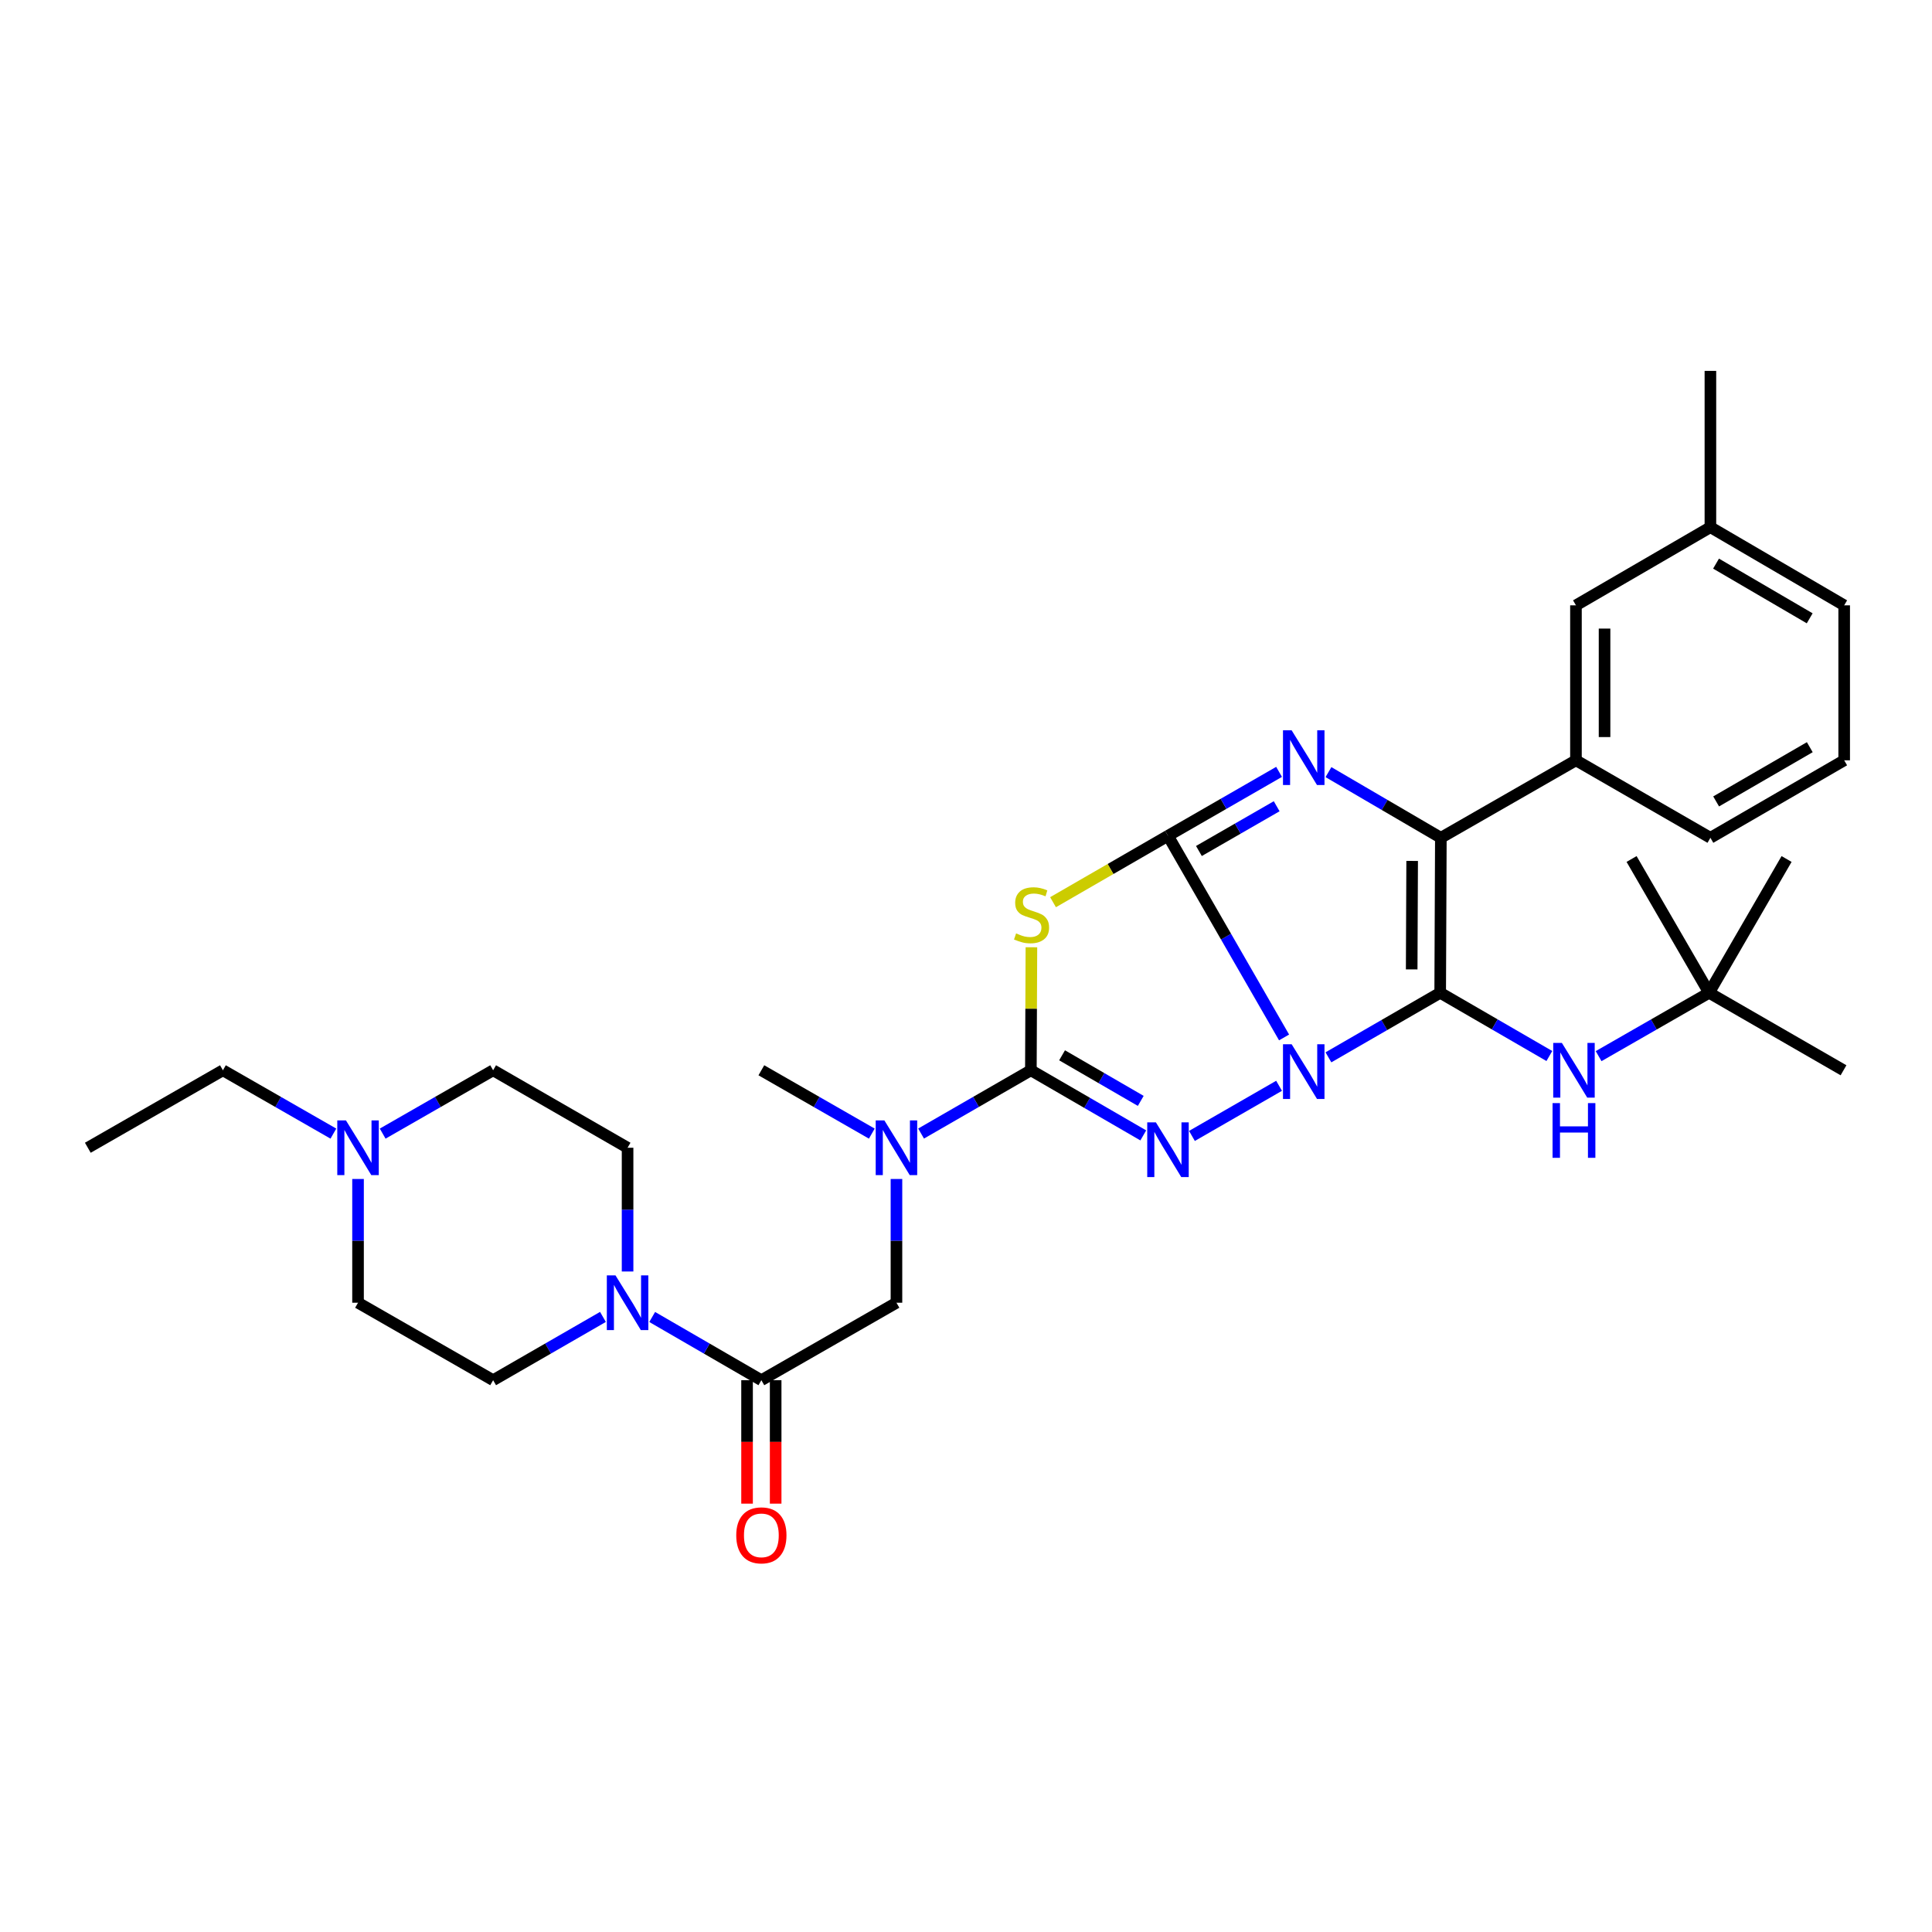 <?xml version='1.0' encoding='iso-8859-1'?>
<svg version='1.1' baseProfile='full'
              xmlns='http://www.w3.org/2000/svg'
                      xmlns:rdkit='http://www.rdkit.org/xml'
                      xmlns:xlink='http://www.w3.org/1999/xlink'
                  xml:space='preserve'
width='1000px' height='1000px' viewBox='0 0 1000 1000'>
<!-- END OF HEADER -->
<rect style='opacity:1.0;fill:#FFFFFF;stroke:none' width='1000' height='1000' x='0' y='0'> </rect>
<path class='bond-0' d='M 664.634,536.976 L 634.592,484.792' style='fill:none;fill-rule:evenodd;stroke:#0000FF;stroke-width:6px;stroke-linecap:butt;stroke-linejoin:miter;stroke-opacity:1' />
<path class='bond-0' d='M 634.592,484.792 L 604.549,432.608' style='fill:none;fill-rule:evenodd;stroke:#000000;stroke-width:6px;stroke-linecap:butt;stroke-linejoin:miter;stroke-opacity:1' />
<path class='bond-1' d='M 687.592,547.275 L 716.516,530.567' style='fill:none;fill-rule:evenodd;stroke:#0000FF;stroke-width:6px;stroke-linecap:butt;stroke-linejoin:miter;stroke-opacity:1' />
<path class='bond-1' d='M 716.516,530.567 L 745.439,513.859' style='fill:none;fill-rule:evenodd;stroke:#000000;stroke-width:6px;stroke-linecap:butt;stroke-linejoin:miter;stroke-opacity:1' />
<path class='bond-2' d='M 662.046,562.004 L 616.948,587.958' style='fill:none;fill-rule:evenodd;stroke:#0000FF;stroke-width:6px;stroke-linecap:butt;stroke-linejoin:miter;stroke-opacity:1' />
<path class='bond-3' d='M 604.549,432.608 L 633.298,416.063' style='fill:none;fill-rule:evenodd;stroke:#000000;stroke-width:6px;stroke-linecap:butt;stroke-linejoin:miter;stroke-opacity:1' />
<path class='bond-3' d='M 633.298,416.063 L 662.046,399.518' style='fill:none;fill-rule:evenodd;stroke:#0000FF;stroke-width:6px;stroke-linecap:butt;stroke-linejoin:miter;stroke-opacity:1' />
<path class='bond-3' d='M 620.557,440.474 L 640.681,428.893' style='fill:none;fill-rule:evenodd;stroke:#000000;stroke-width:6px;stroke-linecap:butt;stroke-linejoin:miter;stroke-opacity:1' />
<path class='bond-3' d='M 640.681,428.893 L 660.805,417.312' style='fill:none;fill-rule:evenodd;stroke:#0000FF;stroke-width:6px;stroke-linecap:butt;stroke-linejoin:miter;stroke-opacity:1' />
<path class='bond-4' d='M 604.549,432.608 L 574.8,449.795' style='fill:none;fill-rule:evenodd;stroke:#000000;stroke-width:6px;stroke-linecap:butt;stroke-linejoin:miter;stroke-opacity:1' />
<path class='bond-4' d='M 574.8,449.795 L 545.05,466.982' style='fill:none;fill-rule:evenodd;stroke:#CCCC00;stroke-width:6px;stroke-linecap:butt;stroke-linejoin:miter;stroke-opacity:1' />
<path class='bond-6' d='M 745.439,513.859 L 745.784,433.644' style='fill:none;fill-rule:evenodd;stroke:#000000;stroke-width:6px;stroke-linecap:butt;stroke-linejoin:miter;stroke-opacity:1' />
<path class='bond-6' d='M 730.688,501.763 L 730.93,445.612' style='fill:none;fill-rule:evenodd;stroke:#000000;stroke-width:6px;stroke-linecap:butt;stroke-linejoin:miter;stroke-opacity:1' />
<path class='bond-9' d='M 745.439,513.859 L 773.691,530.226' style='fill:none;fill-rule:evenodd;stroke:#000000;stroke-width:6px;stroke-linecap:butt;stroke-linejoin:miter;stroke-opacity:1' />
<path class='bond-9' d='M 773.691,530.226 L 801.943,546.593' style='fill:none;fill-rule:evenodd;stroke:#0000FF;stroke-width:6px;stroke-linecap:butt;stroke-linejoin:miter;stroke-opacity:1' />
<path class='bond-5' d='M 591.759,587.683 L 562.668,570.828' style='fill:none;fill-rule:evenodd;stroke:#0000FF;stroke-width:6px;stroke-linecap:butt;stroke-linejoin:miter;stroke-opacity:1' />
<path class='bond-5' d='M 562.668,570.828 L 533.578,553.974' style='fill:none;fill-rule:evenodd;stroke:#000000;stroke-width:6px;stroke-linecap:butt;stroke-linejoin:miter;stroke-opacity:1' />
<path class='bond-5' d='M 590.452,569.818 L 570.089,558.02' style='fill:none;fill-rule:evenodd;stroke:#0000FF;stroke-width:6px;stroke-linecap:butt;stroke-linejoin:miter;stroke-opacity:1' />
<path class='bond-5' d='M 570.089,558.02 L 549.726,546.222' style='fill:none;fill-rule:evenodd;stroke:#000000;stroke-width:6px;stroke-linecap:butt;stroke-linejoin:miter;stroke-opacity:1' />
<path class='bond-33' d='M 687.608,399.648 L 716.696,416.646' style='fill:none;fill-rule:evenodd;stroke:#0000FF;stroke-width:6px;stroke-linecap:butt;stroke-linejoin:miter;stroke-opacity:1' />
<path class='bond-33' d='M 716.696,416.646 L 745.784,433.644' style='fill:none;fill-rule:evenodd;stroke:#000000;stroke-width:6px;stroke-linecap:butt;stroke-linejoin:miter;stroke-opacity:1' />
<path class='bond-32' d='M 533.857,490.3 L 533.717,522.137' style='fill:none;fill-rule:evenodd;stroke:#CCCC00;stroke-width:6px;stroke-linecap:butt;stroke-linejoin:miter;stroke-opacity:1' />
<path class='bond-32' d='M 533.717,522.137 L 533.578,553.974' style='fill:none;fill-rule:evenodd;stroke:#000000;stroke-width:6px;stroke-linecap:butt;stroke-linejoin:miter;stroke-opacity:1' />
<path class='bond-10' d='M 533.578,553.974 L 505.165,570.35' style='fill:none;fill-rule:evenodd;stroke:#000000;stroke-width:6px;stroke-linecap:butt;stroke-linejoin:miter;stroke-opacity:1' />
<path class='bond-10' d='M 505.165,570.35 L 476.752,586.726' style='fill:none;fill-rule:evenodd;stroke:#0000FF;stroke-width:6px;stroke-linecap:butt;stroke-linejoin:miter;stroke-opacity:1' />
<path class='bond-11' d='M 745.784,433.644 L 815.711,393.536' style='fill:none;fill-rule:evenodd;stroke:#000000;stroke-width:6px;stroke-linecap:butt;stroke-linejoin:miter;stroke-opacity:1' />
<path class='bond-7' d='M 394.078,714.388 L 464.004,674.288' style='fill:none;fill-rule:evenodd;stroke:#000000;stroke-width:6px;stroke-linecap:butt;stroke-linejoin:miter;stroke-opacity:1' />
<path class='bond-8' d='M 394.078,714.388 L 365.826,698.027' style='fill:none;fill-rule:evenodd;stroke:#000000;stroke-width:6px;stroke-linecap:butt;stroke-linejoin:miter;stroke-opacity:1' />
<path class='bond-8' d='M 365.826,698.027 L 337.574,681.666' style='fill:none;fill-rule:evenodd;stroke:#0000FF;stroke-width:6px;stroke-linecap:butt;stroke-linejoin:miter;stroke-opacity:1' />
<path class='bond-14' d='M 386.676,714.388 L 386.676,746.336' style='fill:none;fill-rule:evenodd;stroke:#000000;stroke-width:6px;stroke-linecap:butt;stroke-linejoin:miter;stroke-opacity:1' />
<path class='bond-14' d='M 386.676,746.336 L 386.676,778.285' style='fill:none;fill-rule:evenodd;stroke:#FF0000;stroke-width:6px;stroke-linecap:butt;stroke-linejoin:miter;stroke-opacity:1' />
<path class='bond-14' d='M 401.479,714.388 L 401.479,746.336' style='fill:none;fill-rule:evenodd;stroke:#000000;stroke-width:6px;stroke-linecap:butt;stroke-linejoin:miter;stroke-opacity:1' />
<path class='bond-14' d='M 401.479,746.336 L 401.479,778.285' style='fill:none;fill-rule:evenodd;stroke:#FF0000;stroke-width:6px;stroke-linecap:butt;stroke-linejoin:miter;stroke-opacity:1' />
<path class='bond-16' d='M 324.833,658.123 L 324.833,626.098' style='fill:none;fill-rule:evenodd;stroke:#0000FF;stroke-width:6px;stroke-linecap:butt;stroke-linejoin:miter;stroke-opacity:1' />
<path class='bond-16' d='M 324.833,626.098 L 324.833,594.073' style='fill:none;fill-rule:evenodd;stroke:#000000;stroke-width:6px;stroke-linecap:butt;stroke-linejoin:miter;stroke-opacity:1' />
<path class='bond-17' d='M 312.085,681.634 L 283.664,698.011' style='fill:none;fill-rule:evenodd;stroke:#0000FF;stroke-width:6px;stroke-linecap:butt;stroke-linejoin:miter;stroke-opacity:1' />
<path class='bond-17' d='M 283.664,698.011 L 255.243,714.388' style='fill:none;fill-rule:evenodd;stroke:#000000;stroke-width:6px;stroke-linecap:butt;stroke-linejoin:miter;stroke-opacity:1' />
<path class='bond-18' d='M 827.439,546.658 L 856.029,530.258' style='fill:none;fill-rule:evenodd;stroke:#0000FF;stroke-width:6px;stroke-linecap:butt;stroke-linejoin:miter;stroke-opacity:1' />
<path class='bond-18' d='M 856.029,530.258 L 884.619,513.859' style='fill:none;fill-rule:evenodd;stroke:#000000;stroke-width:6px;stroke-linecap:butt;stroke-linejoin:miter;stroke-opacity:1' />
<path class='bond-12' d='M 464.004,610.239 L 464.004,642.264' style='fill:none;fill-rule:evenodd;stroke:#0000FF;stroke-width:6px;stroke-linecap:butt;stroke-linejoin:miter;stroke-opacity:1' />
<path class='bond-12' d='M 464.004,642.264 L 464.004,674.288' style='fill:none;fill-rule:evenodd;stroke:#000000;stroke-width:6px;stroke-linecap:butt;stroke-linejoin:miter;stroke-opacity:1' />
<path class='bond-24' d='M 451.249,586.759 L 422.663,570.367' style='fill:none;fill-rule:evenodd;stroke:#0000FF;stroke-width:6px;stroke-linecap:butt;stroke-linejoin:miter;stroke-opacity:1' />
<path class='bond-24' d='M 422.663,570.367 L 394.078,553.974' style='fill:none;fill-rule:evenodd;stroke:#000000;stroke-width:6px;stroke-linecap:butt;stroke-linejoin:miter;stroke-opacity:1' />
<path class='bond-15' d='M 815.711,393.536 L 815.711,313.321' style='fill:none;fill-rule:evenodd;stroke:#000000;stroke-width:6px;stroke-linecap:butt;stroke-linejoin:miter;stroke-opacity:1' />
<path class='bond-15' d='M 830.514,381.504 L 830.514,325.354' style='fill:none;fill-rule:evenodd;stroke:#000000;stroke-width:6px;stroke-linecap:butt;stroke-linejoin:miter;stroke-opacity:1' />
<path class='bond-22' d='M 815.711,393.536 L 885.301,433.644' style='fill:none;fill-rule:evenodd;stroke:#000000;stroke-width:6px;stroke-linecap:butt;stroke-linejoin:miter;stroke-opacity:1' />
<path class='bond-13' d='M 185.317,610.239 L 185.317,642.264' style='fill:none;fill-rule:evenodd;stroke:#0000FF;stroke-width:6px;stroke-linecap:butt;stroke-linejoin:miter;stroke-opacity:1' />
<path class='bond-13' d='M 185.317,642.264 L 185.317,674.288' style='fill:none;fill-rule:evenodd;stroke:#000000;stroke-width:6px;stroke-linecap:butt;stroke-linejoin:miter;stroke-opacity:1' />
<path class='bond-23' d='M 172.561,586.76 L 143.971,570.367' style='fill:none;fill-rule:evenodd;stroke:#0000FF;stroke-width:6px;stroke-linecap:butt;stroke-linejoin:miter;stroke-opacity:1' />
<path class='bond-23' d='M 143.971,570.367 L 115.381,553.974' style='fill:none;fill-rule:evenodd;stroke:#000000;stroke-width:6px;stroke-linecap:butt;stroke-linejoin:miter;stroke-opacity:1' />
<path class='bond-35' d='M 198.072,586.759 L 226.658,570.367' style='fill:none;fill-rule:evenodd;stroke:#0000FF;stroke-width:6px;stroke-linecap:butt;stroke-linejoin:miter;stroke-opacity:1' />
<path class='bond-35' d='M 226.658,570.367 L 255.243,553.974' style='fill:none;fill-rule:evenodd;stroke:#000000;stroke-width:6px;stroke-linecap:butt;stroke-linejoin:miter;stroke-opacity:1' />
<path class='bond-21' d='M 815.711,313.321 L 885.301,272.877' style='fill:none;fill-rule:evenodd;stroke:#000000;stroke-width:6px;stroke-linecap:butt;stroke-linejoin:miter;stroke-opacity:1' />
<path class='bond-19' d='M 324.833,594.073 L 255.243,553.974' style='fill:none;fill-rule:evenodd;stroke:#000000;stroke-width:6px;stroke-linecap:butt;stroke-linejoin:miter;stroke-opacity:1' />
<path class='bond-20' d='M 255.243,714.388 L 185.317,674.288' style='fill:none;fill-rule:evenodd;stroke:#000000;stroke-width:6px;stroke-linecap:butt;stroke-linejoin:miter;stroke-opacity:1' />
<path class='bond-26' d='M 884.619,513.859 L 924.726,444.614' style='fill:none;fill-rule:evenodd;stroke:#000000;stroke-width:6px;stroke-linecap:butt;stroke-linejoin:miter;stroke-opacity:1' />
<path class='bond-27' d='M 884.619,513.859 L 954.2,553.974' style='fill:none;fill-rule:evenodd;stroke:#000000;stroke-width:6px;stroke-linecap:butt;stroke-linejoin:miter;stroke-opacity:1' />
<path class='bond-28' d='M 884.619,513.859 L 844.503,444.614' style='fill:none;fill-rule:evenodd;stroke:#000000;stroke-width:6px;stroke-linecap:butt;stroke-linejoin:miter;stroke-opacity:1' />
<path class='bond-30' d='M 885.301,272.877 L 885.301,191.971' style='fill:none;fill-rule:evenodd;stroke:#000000;stroke-width:6px;stroke-linecap:butt;stroke-linejoin:miter;stroke-opacity:1' />
<path class='bond-34' d='M 885.301,272.877 L 954.545,313.321' style='fill:none;fill-rule:evenodd;stroke:#000000;stroke-width:6px;stroke-linecap:butt;stroke-linejoin:miter;stroke-opacity:1' />
<path class='bond-34' d='M 888.222,291.726 L 936.693,320.037' style='fill:none;fill-rule:evenodd;stroke:#000000;stroke-width:6px;stroke-linecap:butt;stroke-linejoin:miter;stroke-opacity:1' />
<path class='bond-25' d='M 885.301,433.644 L 954.545,393.536' style='fill:none;fill-rule:evenodd;stroke:#000000;stroke-width:6px;stroke-linecap:butt;stroke-linejoin:miter;stroke-opacity:1' />
<path class='bond-25' d='M 888.268,414.818 L 936.739,386.743' style='fill:none;fill-rule:evenodd;stroke:#000000;stroke-width:6px;stroke-linecap:butt;stroke-linejoin:miter;stroke-opacity:1' />
<path class='bond-31' d='M 115.381,553.974 L 45.455,594.073' style='fill:none;fill-rule:evenodd;stroke:#000000;stroke-width:6px;stroke-linecap:butt;stroke-linejoin:miter;stroke-opacity:1' />
<path class='bond-29' d='M 954.545,393.536 L 954.545,313.321' style='fill:none;fill-rule:evenodd;stroke:#000000;stroke-width:6px;stroke-linecap:butt;stroke-linejoin:miter;stroke-opacity:1' />
<path  class='atom-0' d='M 668.553 540.497
L 677.833 555.497
Q 678.753 556.977, 680.233 559.657
Q 681.713 562.337, 681.793 562.497
L 681.793 540.497
L 685.553 540.497
L 685.553 568.817
L 681.673 568.817
L 671.713 552.417
Q 670.553 550.497, 669.313 548.297
Q 668.113 546.097, 667.753 545.417
L 667.753 568.817
L 664.073 568.817
L 664.073 540.497
L 668.553 540.497
' fill='#0000FF'/>
<path  class='atom-3' d='M 598.289 580.933
L 607.569 595.933
Q 608.489 597.413, 609.969 600.093
Q 611.449 602.773, 611.529 602.933
L 611.529 580.933
L 615.289 580.933
L 615.289 609.253
L 611.409 609.253
L 601.449 592.853
Q 600.289 590.933, 599.049 588.733
Q 597.849 586.533, 597.489 585.853
L 597.489 609.253
L 593.809 609.253
L 593.809 580.933
L 598.289 580.933
' fill='#0000FF'/>
<path  class='atom-4' d='M 668.553 378.011
L 677.833 393.011
Q 678.753 394.491, 680.233 397.171
Q 681.713 399.851, 681.793 400.011
L 681.793 378.011
L 685.553 378.011
L 685.553 406.331
L 681.673 406.331
L 671.713 389.931
Q 670.553 388.011, 669.313 385.811
Q 668.113 383.611, 667.753 382.931
L 667.753 406.331
L 664.073 406.331
L 664.073 378.011
L 668.553 378.011
' fill='#0000FF'/>
<path  class='atom-5' d='M 525.931 483.126
Q 526.251 483.246, 527.571 483.806
Q 528.891 484.366, 530.331 484.726
Q 531.811 485.046, 533.251 485.046
Q 535.931 485.046, 537.491 483.766
Q 539.051 482.446, 539.051 480.166
Q 539.051 478.606, 538.251 477.646
Q 537.491 476.686, 536.291 476.166
Q 535.091 475.646, 533.091 475.046
Q 530.571 474.286, 529.051 473.566
Q 527.571 472.846, 526.491 471.326
Q 525.451 469.806, 525.451 467.246
Q 525.451 463.686, 527.851 461.486
Q 530.291 459.286, 535.091 459.286
Q 538.371 459.286, 542.091 460.846
L 541.171 463.926
Q 537.771 462.526, 535.211 462.526
Q 532.451 462.526, 530.931 463.686
Q 529.411 464.806, 529.451 466.766
Q 529.451 468.286, 530.211 469.206
Q 531.011 470.126, 532.131 470.646
Q 533.291 471.166, 535.211 471.766
Q 537.771 472.566, 539.291 473.366
Q 540.811 474.166, 541.891 475.806
Q 543.011 477.406, 543.011 480.166
Q 543.011 484.086, 540.371 486.206
Q 537.771 488.286, 533.411 488.286
Q 530.891 488.286, 528.971 487.726
Q 527.091 487.206, 524.851 486.286
L 525.931 483.126
' fill='#CCCC00'/>
<path  class='atom-9' d='M 318.573 660.128
L 327.853 675.128
Q 328.773 676.608, 330.253 679.288
Q 331.733 681.968, 331.813 682.128
L 331.813 660.128
L 335.573 660.128
L 335.573 688.448
L 331.693 688.448
L 321.733 672.048
Q 320.573 670.128, 319.333 667.928
Q 318.133 665.728, 317.773 665.048
L 317.773 688.448
L 314.093 688.448
L 314.093 660.128
L 318.573 660.128
' fill='#0000FF'/>
<path  class='atom-10' d='M 808.423 539.814
L 817.703 554.814
Q 818.623 556.294, 820.103 558.974
Q 821.583 561.654, 821.663 561.814
L 821.663 539.814
L 825.423 539.814
L 825.423 568.134
L 821.543 568.134
L 811.583 551.734
Q 810.423 549.814, 809.183 547.614
Q 807.983 545.414, 807.623 544.734
L 807.623 568.134
L 803.943 568.134
L 803.943 539.814
L 808.423 539.814
' fill='#0000FF'/>
<path  class='atom-10' d='M 803.603 570.966
L 807.443 570.966
L 807.443 583.006
L 821.923 583.006
L 821.923 570.966
L 825.763 570.966
L 825.763 599.286
L 821.923 599.286
L 821.923 586.206
L 807.443 586.206
L 807.443 599.286
L 803.603 599.286
L 803.603 570.966
' fill='#0000FF'/>
<path  class='atom-11' d='M 457.744 579.913
L 467.024 594.913
Q 467.944 596.393, 469.424 599.073
Q 470.904 601.753, 470.984 601.913
L 470.984 579.913
L 474.744 579.913
L 474.744 608.233
L 470.864 608.233
L 460.904 591.833
Q 459.744 589.913, 458.504 587.713
Q 457.304 585.513, 456.944 584.833
L 456.944 608.233
L 453.264 608.233
L 453.264 579.913
L 457.744 579.913
' fill='#0000FF'/>
<path  class='atom-14' d='M 179.057 579.913
L 188.337 594.913
Q 189.257 596.393, 190.737 599.073
Q 192.217 601.753, 192.297 601.913
L 192.297 579.913
L 196.057 579.913
L 196.057 608.233
L 192.177 608.233
L 182.217 591.833
Q 181.057 589.913, 179.817 587.713
Q 178.617 585.513, 178.257 584.833
L 178.257 608.233
L 174.577 608.233
L 174.577 579.913
L 179.057 579.913
' fill='#0000FF'/>
<path  class='atom-15' d='M 381.078 794.691
Q 381.078 787.891, 384.438 784.091
Q 387.798 780.291, 394.078 780.291
Q 400.358 780.291, 403.718 784.091
Q 407.078 787.891, 407.078 794.691
Q 407.078 801.571, 403.678 805.491
Q 400.278 809.371, 394.078 809.371
Q 387.838 809.371, 384.438 805.491
Q 381.078 801.611, 381.078 794.691
M 394.078 806.171
Q 398.398 806.171, 400.718 803.291
Q 403.078 800.371, 403.078 794.691
Q 403.078 789.131, 400.718 786.331
Q 398.398 783.491, 394.078 783.491
Q 389.758 783.491, 387.398 786.291
Q 385.078 789.091, 385.078 794.691
Q 385.078 800.411, 387.398 803.291
Q 389.758 806.171, 394.078 806.171
' fill='#FF0000'/>
</svg>
